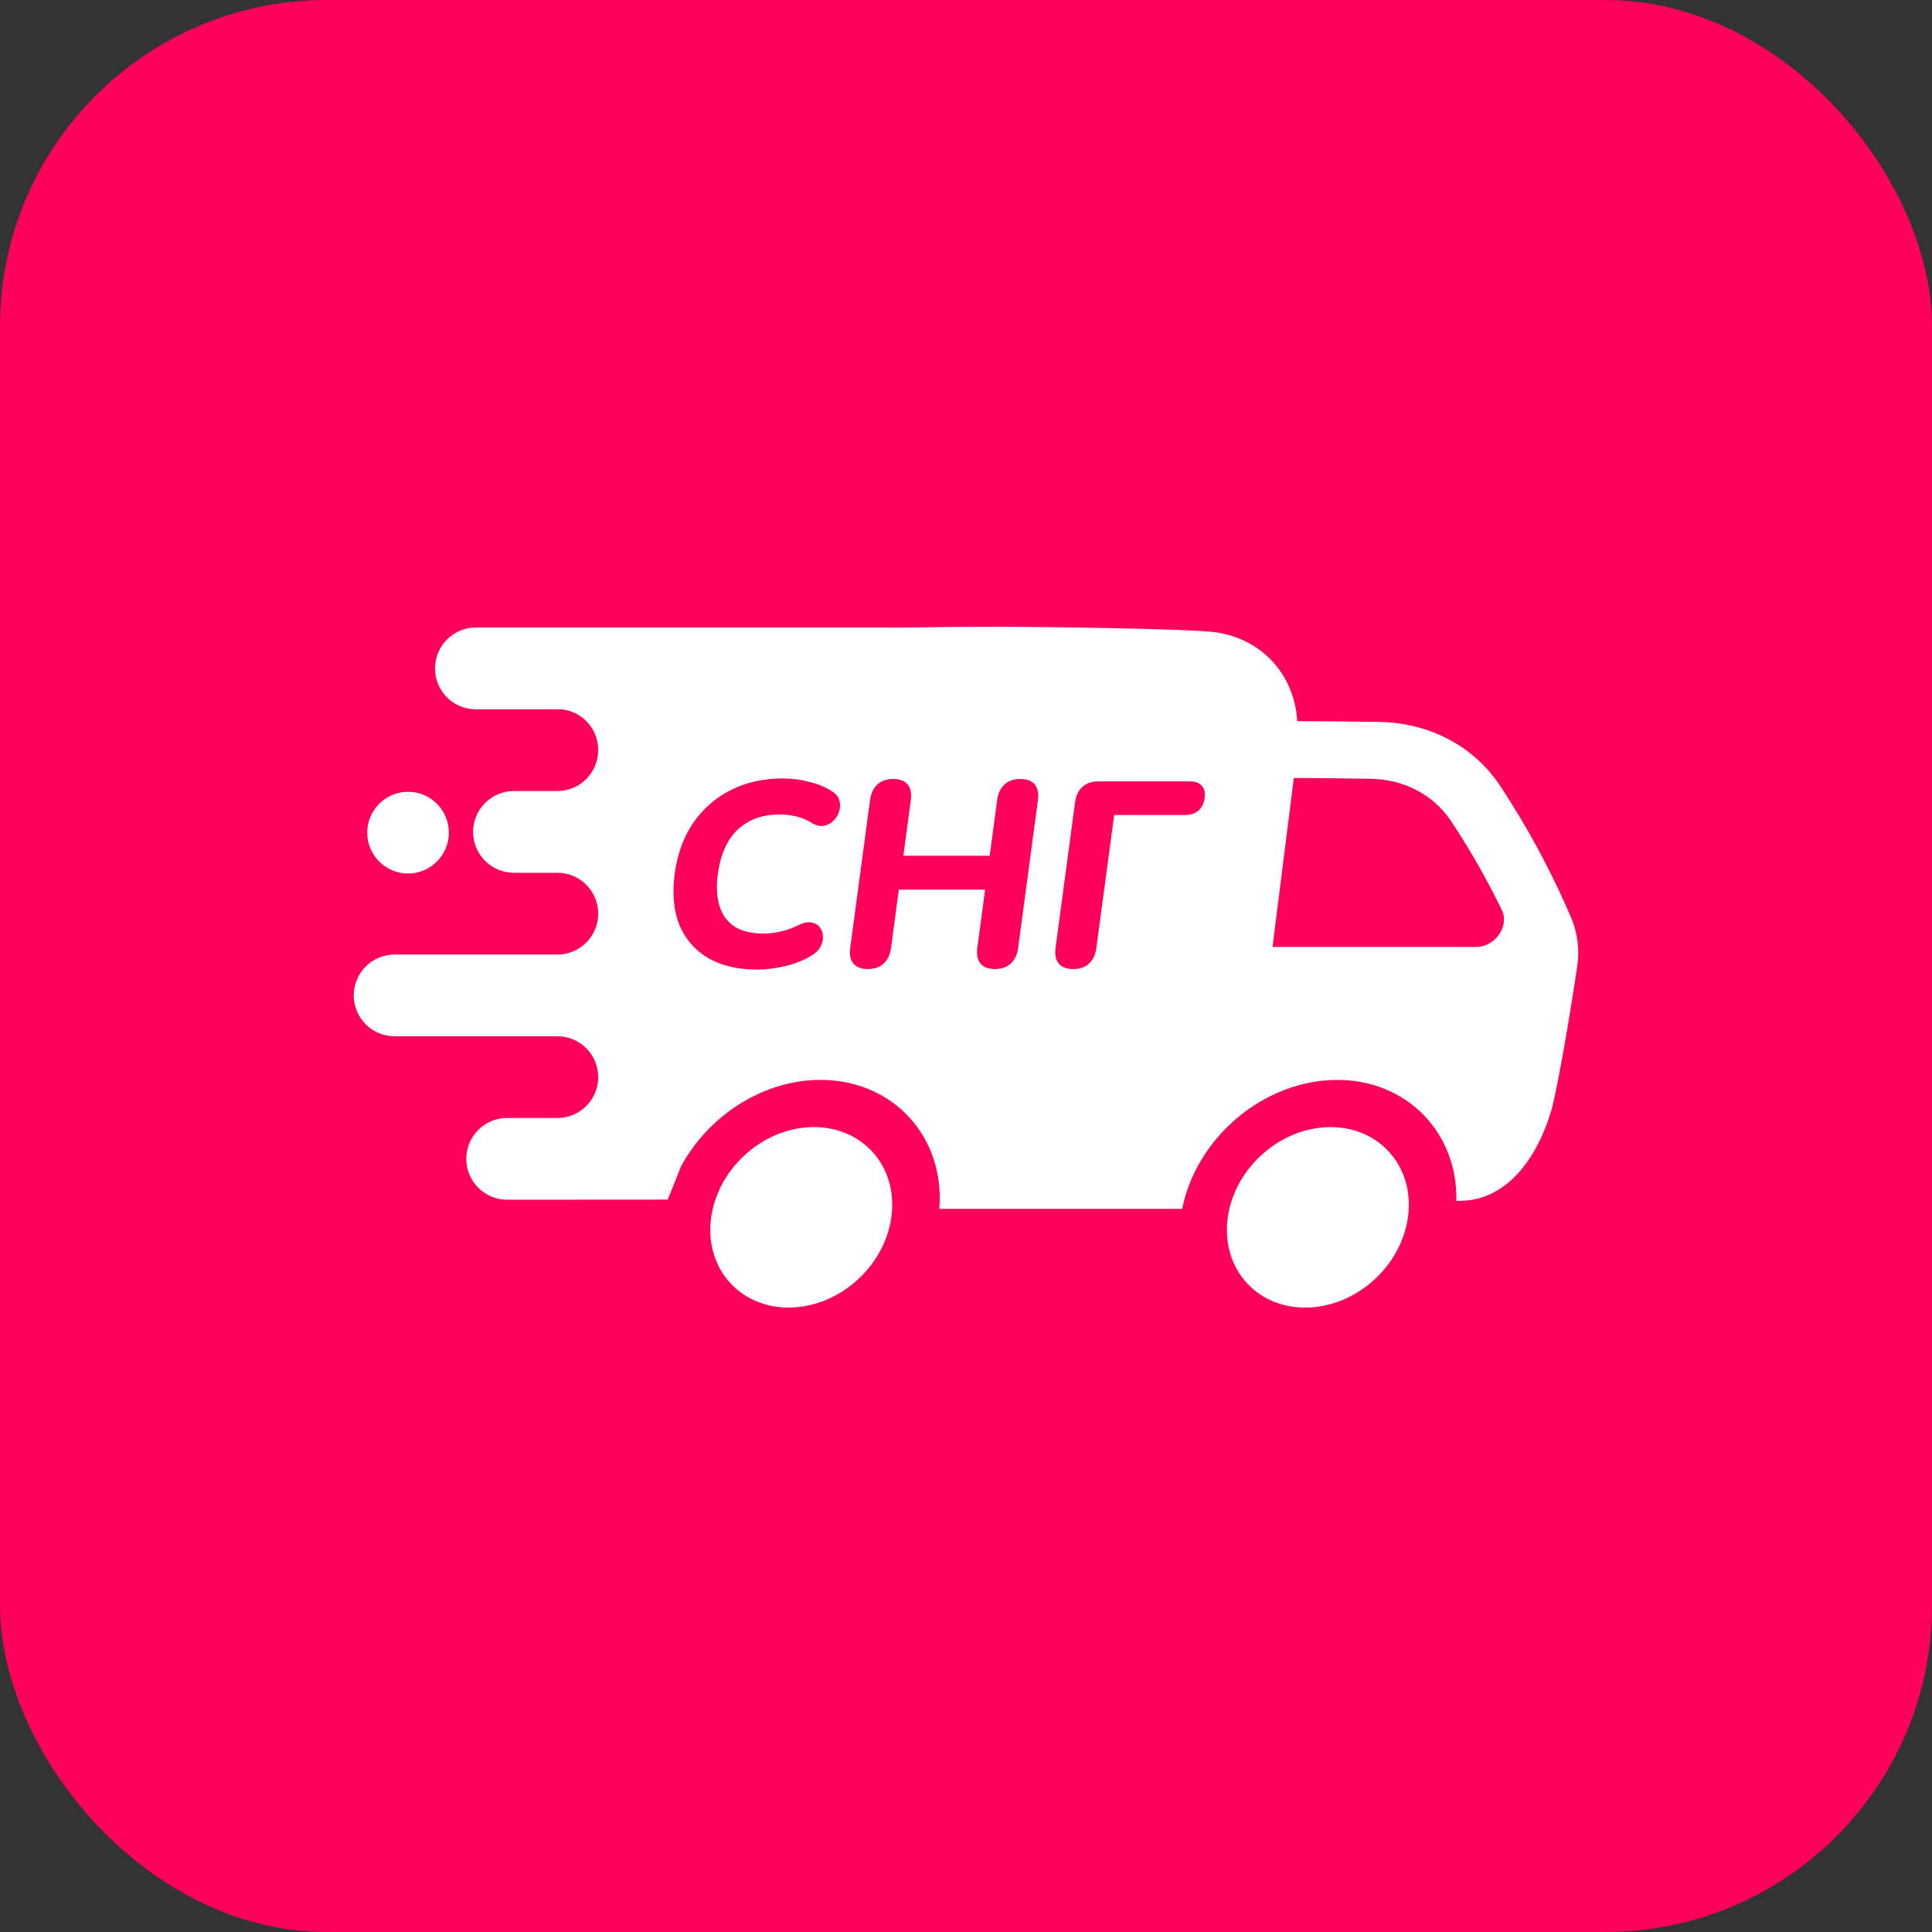 <?xml version="1.0" encoding="UTF-8"?> <svg xmlns="http://www.w3.org/2000/svg" width="71" height="71" viewBox="0 0 71 71" fill="none"><rect x="0" y="0" width="71" height="71" fill="#333333" stroke="none"/> <rect width="71" height="71" rx="12" fill="#FF005C"></rect> <g clip-path="url(#clip0_186_1054)"> <path fill-rule="evenodd" clip-rule="evenodd" d="M16.495 30.599C16.495 29.77 15.823 29.098 14.995 29.098C14.168 29.098 13.496 29.77 13.496 30.599C13.496 31.429 14.168 32.101 14.995 32.101C15.823 32.101 16.495 31.429 16.495 30.599ZM46.764 34.8H54.249C54.947 34.8 55.48 34.031 55.191 33.44C54.642 32.312 54.02 31.222 53.328 30.177C52.68 29.207 51.6 28.639 50.365 28.619C49.347 28.602 48.332 28.591 47.548 28.591L46.764 34.8ZM46.327 42.476C44.892 43.816 44.671 45.915 45.833 47.164C46.995 48.413 49.1 48.339 50.536 46.999C51.97 45.659 52.191 43.561 51.029 42.312C49.867 41.062 47.761 41.136 46.327 42.476ZM32.044 42.31C30.881 41.061 28.776 41.135 27.341 42.475C25.906 43.815 25.685 45.913 26.848 47.162C28.01 48.411 30.116 48.338 31.55 46.998C32.985 45.658 33.206 43.559 32.044 42.31ZM21.583 26.539C21.84 26.815 21.982 27.178 21.982 27.555V27.563C21.983 27.761 21.945 27.957 21.87 28.139C21.795 28.322 21.684 28.488 21.545 28.628C21.406 28.768 21.241 28.879 21.059 28.955C20.877 29.031 20.682 29.07 20.485 29.07H18.885C18.487 29.07 18.106 29.228 17.825 29.51C17.544 29.791 17.386 30.173 17.386 30.572C17.386 30.769 17.424 30.964 17.5 31.146C17.575 31.329 17.686 31.494 17.825 31.634C17.964 31.773 18.129 31.884 18.311 31.96C18.493 32.035 18.688 32.074 18.885 32.074H20.485C20.882 32.074 21.264 32.232 21.545 32.514C21.826 32.796 21.984 33.178 21.984 33.576C21.984 33.975 21.826 34.357 21.545 34.639C21.264 34.92 20.882 35.079 20.485 35.079H14.5C14.102 35.079 13.721 35.237 13.44 35.518C13.158 35.8 13 36.182 13 36.58C13 36.978 13.158 37.361 13.439 37.642C13.721 37.924 14.102 38.083 14.5 38.083H20.485C20.882 38.083 21.264 38.24 21.545 38.523C21.826 38.804 21.984 39.186 21.984 39.585C21.984 39.983 21.826 40.365 21.544 40.646C21.263 40.927 20.882 41.085 20.485 41.085H18.634C18.236 41.085 17.855 41.243 17.574 41.525C17.293 41.807 17.135 42.188 17.135 42.587C17.135 42.985 17.293 43.367 17.574 43.649C17.855 43.93 18.236 44.089 18.634 44.089L24.539 44.085L25.03 42.859C26.036 41.002 28.036 39.686 30.154 39.686C32.829 39.686 34.729 41.784 34.52 44.425H43.443L43.444 44.422C43.977 41.783 46.465 39.687 49.14 39.687C51.715 39.687 53.572 41.631 53.521 44.132C56.306 44.205 57.081 40.531 57.081 40.531C57.315 39.504 57.666 37.501 57.959 35.535C58.055 34.928 57.981 34.306 57.746 33.739C57.017 32.036 56.138 30.403 55.117 28.859C54.151 27.416 52.531 26.561 50.682 26.53C49.579 26.512 48.496 26.502 47.679 26.502L47.672 26.495C47.566 24.729 46.281 23.376 44.476 23.214C43.302 23.109 38.653 23.033 36.42 23.033C35.534 23.033 34.261 23.045 32.974 23.066V23.061H17.487C17.29 23.061 17.095 23.099 16.913 23.175C16.731 23.25 16.565 23.361 16.426 23.501C16.287 23.64 16.177 23.806 16.101 23.988C16.026 24.17 15.987 24.366 15.987 24.563V24.57C15.987 24.967 16.145 25.347 16.424 25.628C16.704 25.908 17.084 26.065 17.48 26.065H20.6C20.975 26.093 21.326 26.262 21.583 26.539ZM25.22 30.675C25.439 30.244 25.721 29.877 26.064 29.574C26.408 29.264 26.808 29.026 27.262 28.859C27.723 28.691 28.228 28.607 28.776 28.607C29.098 28.607 29.418 28.649 29.736 28.733C30.061 28.811 30.336 28.923 30.561 29.071C30.71 29.162 30.805 29.274 30.845 29.409C30.885 29.544 30.883 29.68 30.838 29.815C30.801 29.951 30.731 30.066 30.628 30.163C30.531 30.259 30.416 30.321 30.284 30.346C30.151 30.372 30.01 30.343 29.86 30.259C29.682 30.144 29.49 30.06 29.285 30.009C29.078 29.957 28.866 29.931 28.647 29.931C28.215 29.931 27.839 30.018 27.519 30.192C27.206 30.359 26.954 30.604 26.763 30.926C26.572 31.248 26.444 31.644 26.381 32.114C26.319 32.578 26.34 32.974 26.444 33.303C26.549 33.631 26.735 33.883 27.001 34.056C27.275 34.224 27.628 34.308 28.061 34.308C28.267 34.308 28.48 34.282 28.699 34.23C28.926 34.179 29.146 34.099 29.361 33.989C29.539 33.905 29.692 33.876 29.817 33.902C29.95 33.921 30.052 33.979 30.122 34.076C30.201 34.166 30.241 34.275 30.243 34.404C30.252 34.533 30.221 34.662 30.153 34.791C30.084 34.919 29.972 35.029 29.819 35.119C29.558 35.28 29.248 35.406 28.888 35.496C28.527 35.586 28.177 35.631 27.835 35.631C27.1 35.631 26.49 35.486 26.007 35.196C25.524 34.907 25.175 34.501 24.961 33.979C24.755 33.451 24.699 32.829 24.795 32.114C24.867 31.58 25.009 31.1 25.22 30.675ZM31.245 34.839L31.974 29.4C32.007 29.155 32.096 28.965 32.243 28.83C32.39 28.694 32.586 28.627 32.832 28.627C33.07 28.627 33.245 28.694 33.355 28.83C33.467 28.965 33.505 29.155 33.473 29.4L33.198 31.448H36.371L36.645 29.4C36.678 29.155 36.768 28.965 36.915 28.83C37.062 28.694 37.255 28.627 37.493 28.627C37.738 28.627 37.916 28.694 38.027 28.83C38.138 28.965 38.177 29.155 38.144 29.4L37.415 34.839C37.383 35.084 37.292 35.274 37.145 35.409C36.998 35.544 36.802 35.612 36.557 35.612C36.319 35.612 36.144 35.544 36.033 35.409C35.922 35.274 35.883 35.084 35.916 34.839L36.203 32.694H33.031L32.744 34.839C32.711 35.084 32.621 35.274 32.474 35.409C32.333 35.544 32.141 35.612 31.896 35.612C31.65 35.612 31.473 35.544 31.362 35.409C31.251 35.274 31.212 35.084 31.245 34.839ZM38.908 35.409C38.797 35.274 38.758 35.084 38.791 34.839L39.508 29.487C39.542 29.236 39.632 29.045 39.778 28.917C39.932 28.781 40.134 28.714 40.386 28.714H43.713C43.919 28.714 44.07 28.768 44.165 28.878C44.261 28.981 44.295 29.132 44.268 29.332C44.242 29.526 44.167 29.677 44.043 29.786C43.919 29.895 43.753 29.951 43.547 29.951H40.946L40.29 34.839C40.258 35.084 40.168 35.274 40.02 35.409C39.88 35.544 39.687 35.612 39.442 35.612C39.197 35.612 39.019 35.544 38.908 35.409Z" fill="white"></path> </g> <defs> <clipPath id="clip0_186_1054"> <rect width="45" height="25.049" fill="white" transform="translate(13 23.02)"></rect> </clipPath> </defs> </svg> 